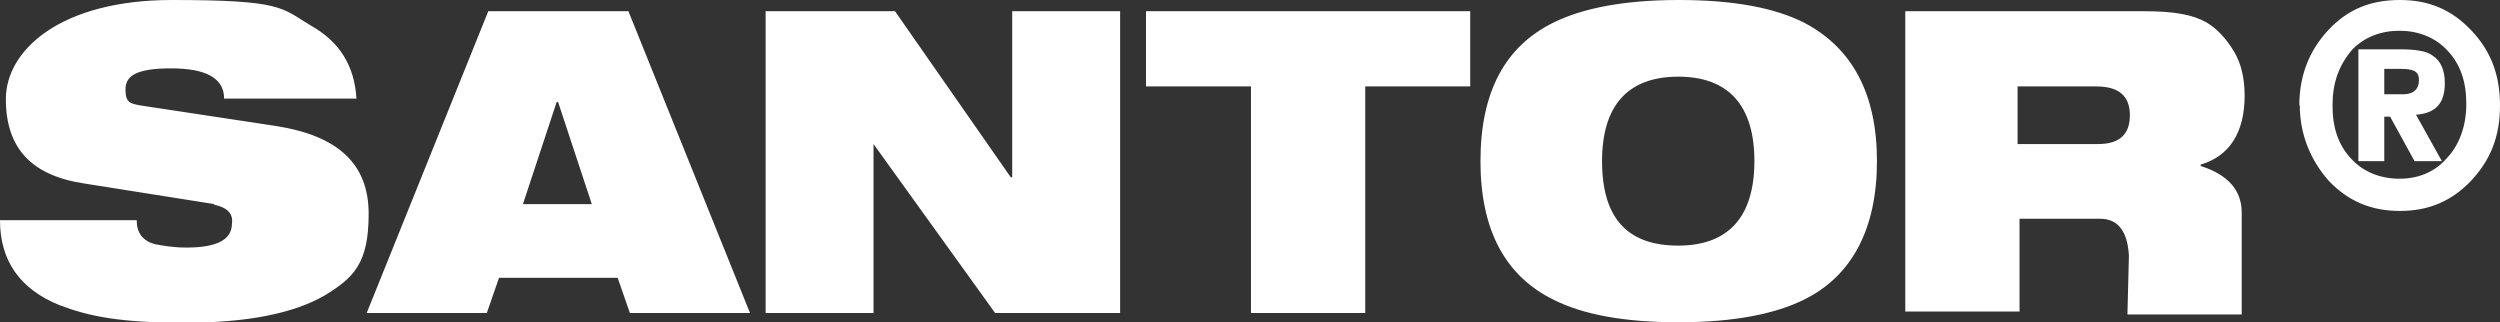 <?xml version="1.0" encoding="UTF-8"?> <svg xmlns="http://www.w3.org/2000/svg" id="logo-label" version="1.1" viewBox="0 0 512 66"><rect x="0" y="0" width="512" height="66" fill="#333333" stroke="none"/><!-- Generator: Adobe Illustrator 29.8.2, SVG Export Plug-In . SVG Version: 2.1.1 Build 3) --><defs><style> .st0 { fill: #fff; } </style></defs><path class="st0" d="M43.9,41.8l-26.5-4.2C6.5,36,1.2,30.4,1.2,20.3S12.5,0,35.2,0s22.4,1.6,28.4,5.2c5.9,3.3,9,8.2,9.4,15h-27.1c0-4.2-3.7-6.2-10.9-6.2s-9.3,1.6-9.3,4.3.9,2.9,3.1,3.3l27.7,4.2c12.8,2,19,7.8,19,18s-3.1,13.1-9,16.7c-6.2,3.6-15.6,5.6-28.7,5.6s-19.6-1.3-25.6-3.6C4,59.2,0,53.3,0,45.1h28c0,2.6,1.2,4.2,3.7,4.9,1.6.3,3.7.7,6.5.7,6.2,0,9.3-1.6,9.3-4.9.3-2-.9-3.3-3.7-3.9ZM75.1,64.1L100,2.3h28.7l24.9,61.8h-24.6l-2.5-7.2h-24.3l-2.5,7.2h-24.6ZM121.2,41.8l-6.9-20.9h-.3l-6.9,20.9h14ZM156.8,64.1V2.3h26.5l23.7,34h.3V2.3h22.1v61.8h-25.6l-24.9-34.6v34.6h-22.1ZM256.2,64.1V17.7h-21.5V2.3h66.4v15.4h-21.5v46.4h-23.4ZM303.2,33c0-14.1,5-23.5,15-28.4,5.9-2.9,14.3-4.6,25.6-4.6s19.6,1.6,25.6,4.6c10,5.2,15,14.7,15,28.4s-5,23.5-15,28.4c-5.9,2.9-14.3,4.6-25.6,4.6s-19.6-1.6-25.6-4.6c-10-4.9-15-14.4-15-28.4ZM328.1,33c0,11.8,5.3,17.3,15.6,17.3s15.6-5.9,15.6-17.3-5.3-17.3-15.6-17.3-15.6,5.9-15.6,17.3h0ZM436,52.3c-.3-4.9-2.2-7.5-5.9-7.5h-16.5v19h-23.4V2.3h48.9c6.2,0,10,.7,12.8,2.3,2.2,1.3,4,3.3,5.6,5.9,1.6,2.6,2.2,5.9,2.2,9.1,0,7.5-3.1,12.4-9,14.1v.3c4.1,1.3,8.4,3.9,8.4,9.5v20.9h-23.4l.3-12.1h0ZM413.2,17.7v11.8h16.5c4.4,0,6.5-2,6.5-5.9s-2.2-5.9-6.9-5.9h-16.2ZM470.9,21.6c0-5.9,1.9-11.1,5.9-15.4,4-4.3,8.7-6.2,14.7-6.2s10.6,2,14.6,6.2c4,4.2,5.9,9.1,5.9,15.4s-1.9,11.1-5.9,15.4c-4,4.2-8.7,6.2-14.6,6.2s-10.6-2-14.6-6.2c-3.7-4.2-5.9-9.5-5.9-15.4h0ZM477.7,21.6c0,4.6,1.2,8.2,4,11.1,2.5,2.6,5.9,3.9,9.7,3.9s7.2-1.3,9.7-4.2c2.5-2.6,4-6.5,4-11.1s-1.2-8.2-4-11.1c-2.5-2.6-5.9-3.9-9.7-3.9s-7.2,1.3-9.7,3.9c-2.8,3.3-4,6.9-4,11.4h0ZM494.5,33l-5-9.1h-1.2v9.1h-5.3V10.1h8.4c3.1,0,5.6.3,6.8,1.3,1.6,1,2.5,2.9,2.5,5.6,0,4.2-1.9,6.2-5.9,6.5l5.3,9.5h-5.6ZM488.3,19.3h4c1.9,0,3.1-1,3.1-2.9s-1.2-2.3-4-2.3h-3.1v5.2Z"></path></svg> 